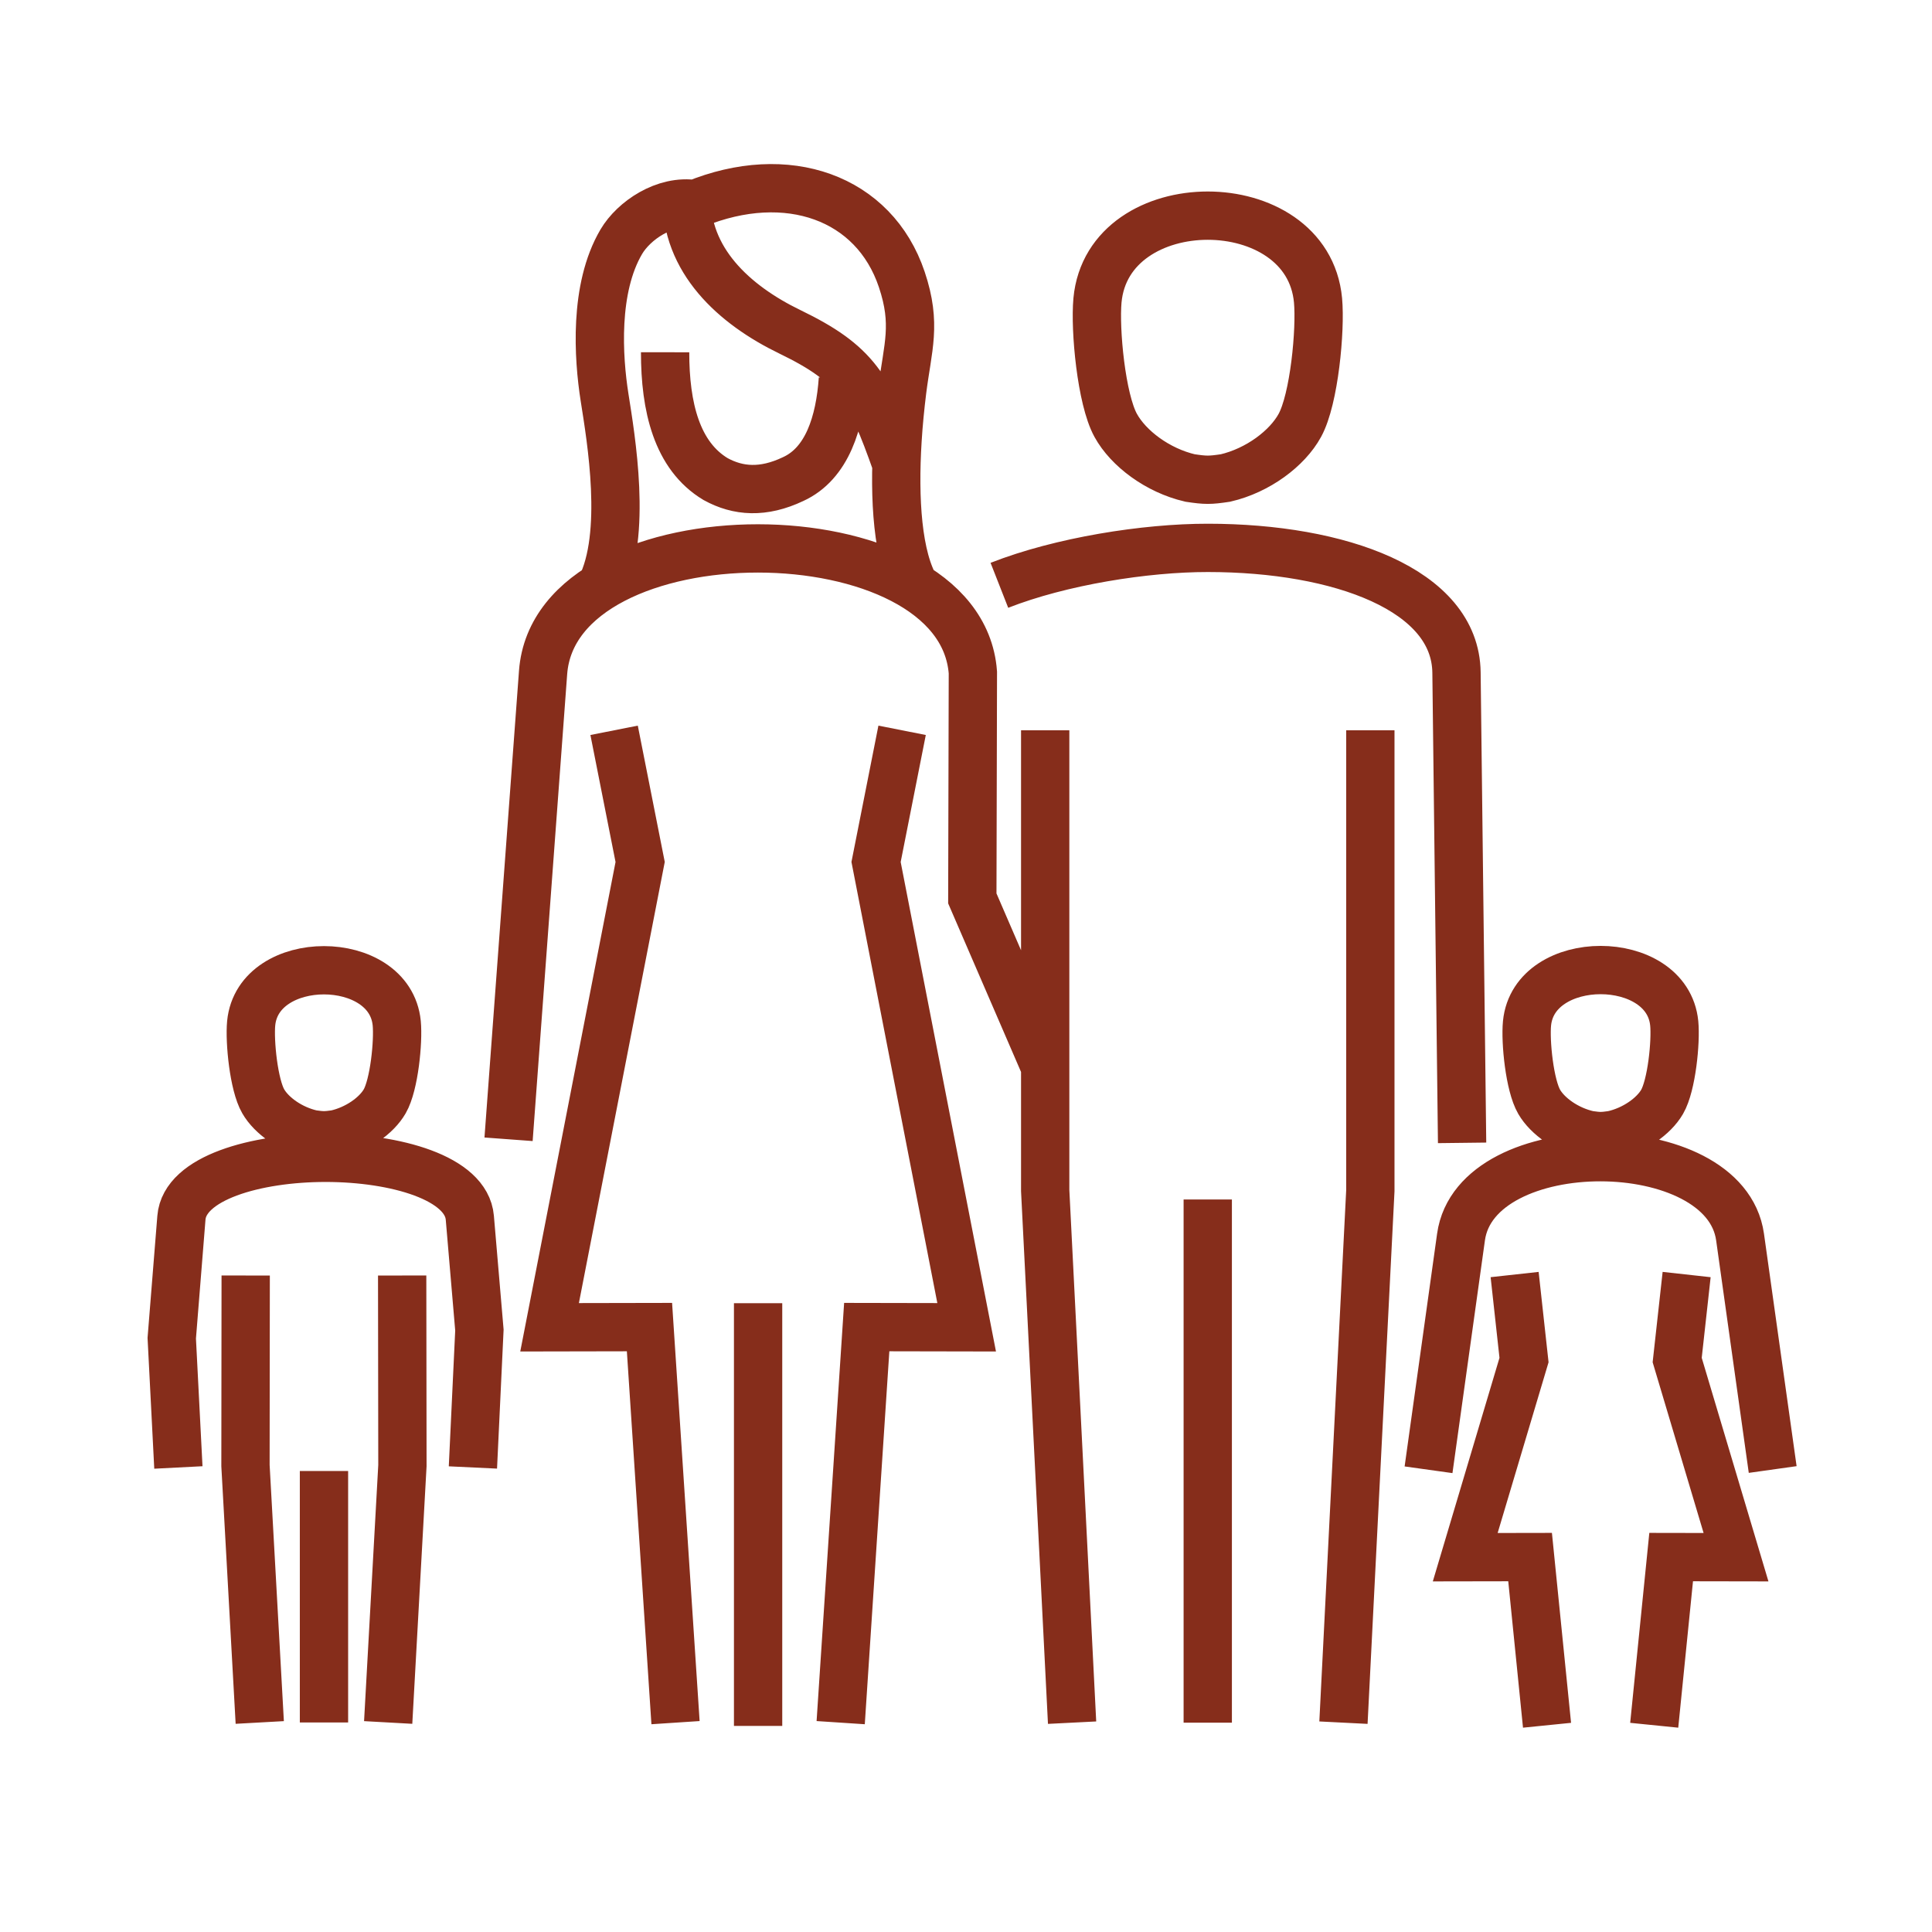 <?xml version="1.0" encoding="utf-8"?>
<!-- Generator: Adobe Illustrator 25.3.1, SVG Export Plug-In . SVG Version: 6.00 Build 0)  -->
<svg version="1.1" id="Ñëîé_1" xmlns="http://www.w3.org/2000/svg" xmlns:xlink="http://www.w3.org/1999/xlink" x="0px" y="0px"
	 viewBox="0 0 100 100" enable-background="new 0 0 100 100" xml:space="preserve">
<path fill-rule="evenodd" clip-rule="evenodd" fill="none" stroke="#862D1B" stroke-width="2.5" stroke-miterlimit="22.926" d="
	M68.221,15.546c-0.544-5.845-10.873-5.846-11.416,0c-0.138,1.52,0.196,5.113,0.943,6.471c0.653,1.191,2.167,2.333,3.85,2.724
	c0.814,0.121,1.018,0.121,1.832,0c1.681-0.391,3.2-1.532,3.85-2.724C68.026,20.658,68.36,17.066,68.221,15.546L68.221,15.546z
	 M54.099,37.801v23.824l1.392,27.54 M69.537,89.165l1.392-27.54V37.801 M62.513,89.165v-27.08 M51.728,30.296
	c3.182-1.249,7.553-1.941,10.795-1.938c6.835,0.004,12.813,2.17,12.865,6.449l0.29,24.347 M39.239,67.454v21.879 M46.693,37.801
	l-1.348,6.815l4.689,24.084l-5.172-0.01l-1.348,20.474 M26.323,58.969l1.787-24.162c0.636-8.57,21.607-8.553,22.246,0l-0.029,11.694
	l3.772,8.725 M31.786,37.801l1.348,6.815l-4.688,24.084l5.171-0.01l1.348,20.474 M46.4,24.019c-1.401-3.975-2.106-5.192-5.516-6.844
	c-2.892-1.4-5.421-3.71-5.344-7.039 M34.426,18.233c-0.002,2.821,0.6,5.357,2.614,6.565c1.165,0.639,2.463,0.735,4.011,0
	c1.763-0.803,2.423-2.932,2.577-5.179 M47.433,30.488c-0.988-1.623-1.165-4.674-0.978-7.692c0.053-0.875,0.14-1.745,0.243-2.578
	c0.285-2.264,0.759-3.427-0.022-5.753c-1.427-4.251-5.933-5.852-10.703-3.897c-1.567-0.254-3.171,0.853-3.814,1.943
	c-1.425,2.419-1.189,6.005-0.869,8.044c0.336,2.137,1.189,7.127-0.204,9.851 M13.445,89.155l-0.739-13.296l0.011-9.839
	 M16.769,89.155V76.139 M20.092,89.155l0.737-13.296l-0.013-9.839 M20.535,52.961c-0.359-3.654-7.175-3.655-7.534,0
	c-0.09,0.95,0.132,3.195,0.624,4.043c0.429,0.745,1.428,1.457,2.54,1.702c0.536,0.074,0.671,0.074,1.208,0
	c1.107-0.245,2.111-0.957,2.54-1.702C20.404,56.156,20.626,53.911,20.535,52.961L20.535,52.961z M24.478,75.956l0.336-7.111
	l-0.496-5.815c-0.175-2.058-3.835-3.1-7.463-3.102c-3.626,0.001-7.299,1.046-7.465,3.102l-0.5,6.235l0.343,6.691 M78.397,65.97
	l0.486,4.426L75.84,80.6l3.357-0.006l0.877,8.705 M73.941,76.075l1.681-12.048c0.771-5.526,13.671-5.492,14.443,0l1.689,12.035
	 M86.658,52.967c-0.364-3.676-7.257-3.677-7.62,0c-0.092,0.953,0.132,3.211,0.631,4.065c0.434,0.748,1.446,1.467,2.569,1.712
	c0.542,0.077,0.679,0.077,1.221,0c1.123-0.244,2.136-0.964,2.571-1.712C86.526,56.178,86.75,53.92,86.658,52.967L86.658,52.967z
	 M87.3,65.97l-0.489,4.426L89.856,80.6l-3.357-0.006l-0.877,8.705"/>
</svg>
